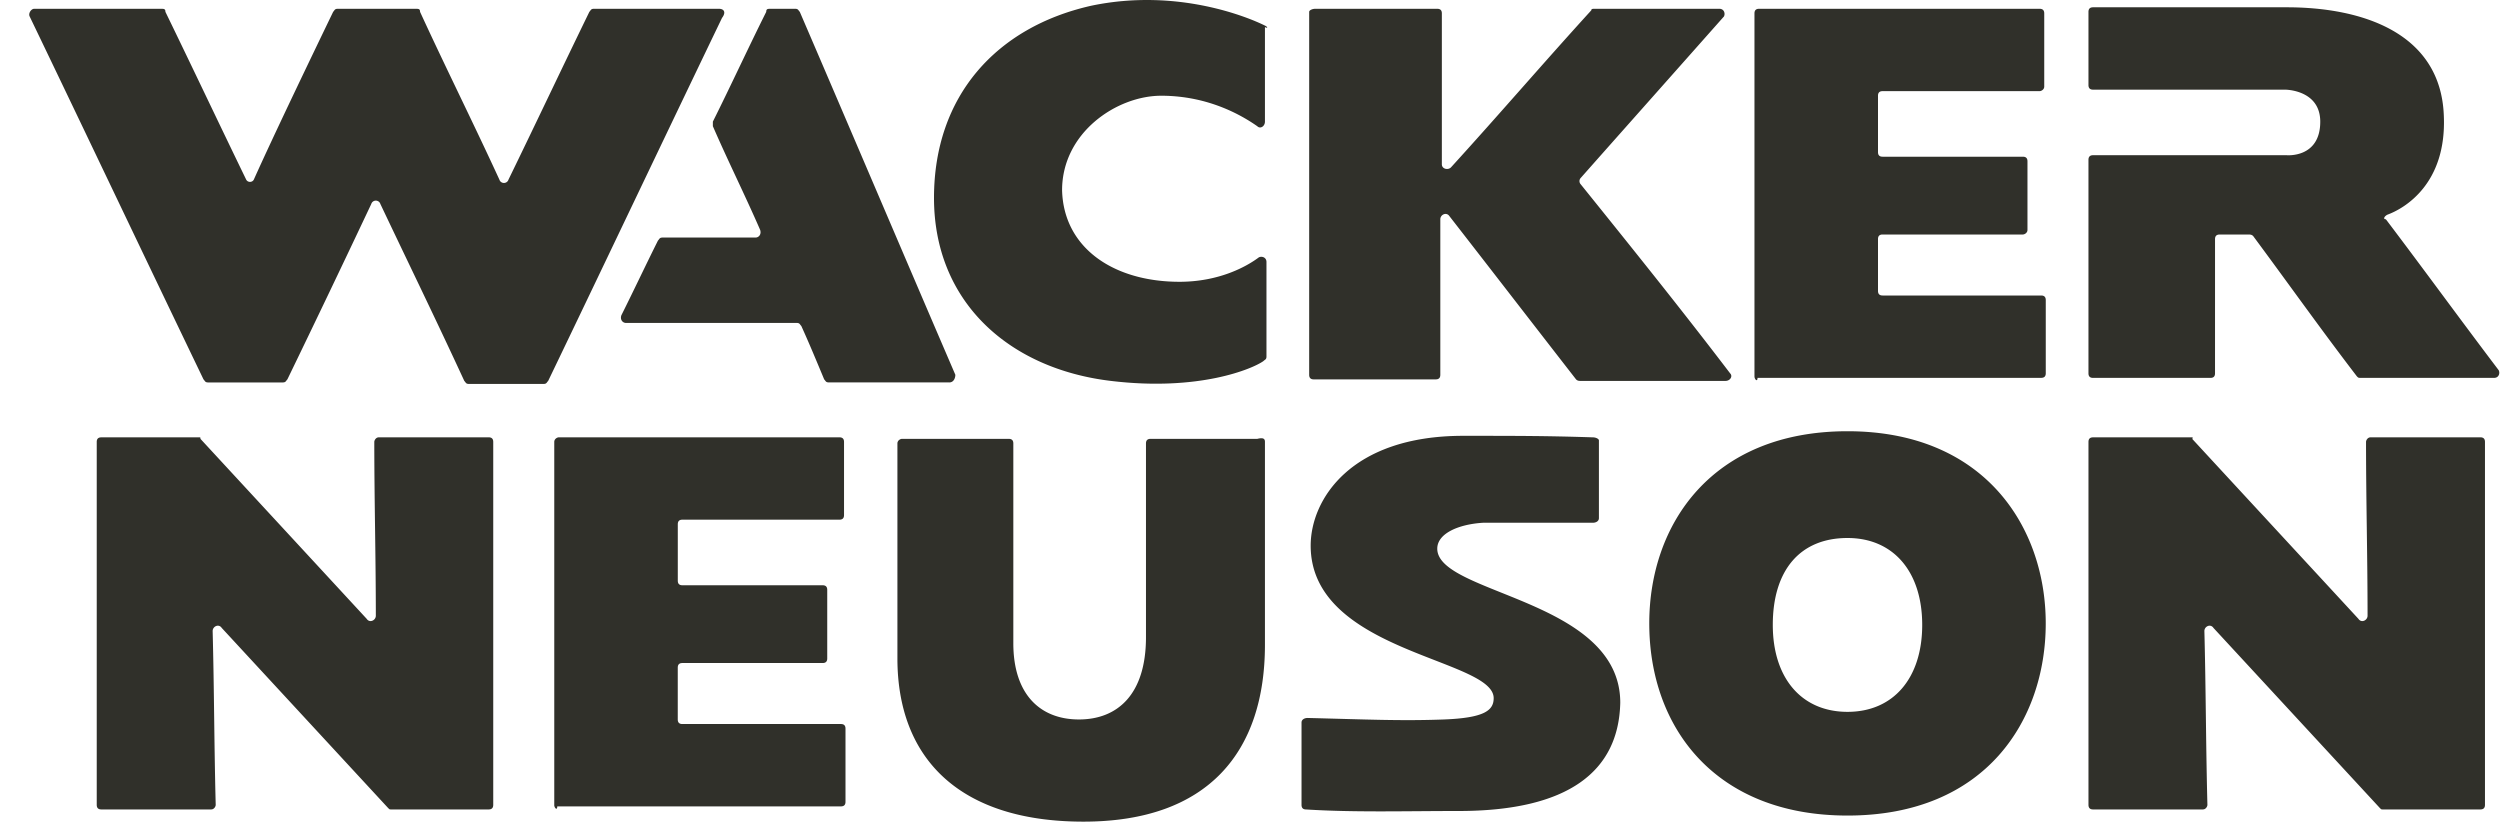 <svg width="85" height="28" viewBox="0 0 85 28" fill="none" xmlns="http://www.w3.org/2000/svg"><path d="M18.845 27.365v-12.34c0-.104.103-.156.155-.156h9.541c.104 0 .156.052.156.156v2.489c0 .103-.052.155-.156.155h-5.34c-.104 0-.156.052-.156.156v1.918c0 .104.052.156.155.156h4.77c.104 0 .156.052.156.155v2.334c0 .103-.052.155-.155.155H23.2c-.104 0-.156.052-.156.156v1.763c0 .103.052.155.155.155h5.393c.104 0 .155.052.155.156v2.489c0 .103-.051.155-.155.155h-9.645c0 .156-.103.052-.103-.052ZM81.17 7.3c.571-.208 2.023-1.037 1.92-3.37-.104-2.8-2.749-3.682-5.341-3.682h-6.586c-.103 0-.155.052-.155.156v2.488c0 .104.052.156.155.156h6.534s1.192 0 1.192 1.089c0 1.244-1.14 1.14-1.14 1.14h-6.586c-.103 0-.155.053-.155.156v7.26c0 .103.052.155.155.155h3.993c.104 0 .155-.052.155-.155V8.13c0-.104.052-.156.156-.156h.985c.052 0 .104 0 .156.052 1.192 1.607 2.333 3.215 3.526 4.77.052.052.052.052.155.052H84.8c.156 0 .208-.155.156-.26-1.296-1.71-2.54-3.421-3.837-5.133-.104 0-.052-.103.052-.155ZM74.482 14.87h-3.319c-.103 0-.155.051-.155.155v12.34c0 .104.052.156.155.156h3.734c.103 0 .155-.104.155-.156-.052-1.97-.052-3.94-.103-5.91 0-.156.207-.26.31-.104l5.653 6.118c.051.052.051.052.103.052h3.319c.103 0 .155-.052.155-.156v-12.34c0-.104-.052-.156-.155-.156H80.6c-.103 0-.155.104-.155.156 0 1.97.052 3.94.052 5.91 0 .156-.208.26-.311.105-1.867-2.023-3.786-4.097-5.652-6.119.052-.052 0-.052-.052-.052ZM54.156 14.87c-1.556-.052-2.645-.052-4.408-.052-3.837 0-5.185 2.178-5.185 3.734 0 3.63 6.222 3.837 6.222 5.185 0 .415-.31.674-1.71.726-1.453.052-2.542 0-4.616-.052-.103 0-.207.052-.207.155v2.8c0 .104.052.156.155.156 1.66.104 3.37.052 5.186.052 3.733 0 5.444-1.348 5.496-3.682 0-3.526-6.222-3.681-6.222-5.237 0-.518.726-.83 1.555-.881h3.734c.103 0 .207-.052.207-.156v-2.644c0-.052-.104-.104-.207-.104ZM43.008 15.024v6.897c0 3.63-1.919 6.015-6.17 6.015-4.252 0-6.326-2.178-6.326-5.549v-7.31c0-.104.103-.156.155-.156h3.63c.104 0 .156.052.156.155v6.793c0 1.763.933 2.593 2.23 2.593 1.295 0 2.28-.83 2.28-2.8v-6.586c0-.103.052-.155.156-.155h3.63c.207-.052.259 0 .259.103ZM59.652 12.795V.455c0-.104.052-.156.156-.156h9.54c.104 0 .156.052.156.155v2.49c0 .103-.104.155-.155.155h-5.341c-.104 0-.156.052-.156.155v1.919c0 .104.052.155.156.155h4.77c.104 0 .156.052.156.156v2.333c0 .104-.104.156-.156.156h-4.77c-.104 0-.156.052-.156.155v1.763c0 .104.052.156.156.156H69.4c.104 0 .156.052.156.155v2.49c0 .103-.052.155-.156.155h-9.644c0 .155-.104.052-.104-.052ZM6.763 14.87H3.445c-.104 0-.156.051-.156.155v12.34c0 .104.052.156.156.156h3.733c.104 0 .156-.104.156-.156-.052-1.97-.052-3.94-.104-5.91 0-.156.207-.26.31-.104l5.653 6.118c.052.052.052.052.104.052h3.318c.104 0 .155-.052.155-.156v-12.34c0-.104-.051-.156-.155-.156h-3.733c-.104 0-.156.104-.156.156 0 1.97.052 3.94.052 5.91 0 .156-.208.26-.311.105-1.867-2.023-3.785-4.097-5.652-6.119 0-.052 0-.052-.052-.052ZM44.72.299h4.147c.104 0 .156.052.156.155v5.134c0 .155.207.207.31.103 1.608-1.763 3.164-3.577 4.771-5.34 0-.052.052-.052.104-.052h4.252c.155 0 .207.155.155.26-1.607 1.814-3.266 3.68-4.874 5.495a.158.158 0 0 0 0 .208c1.712 2.126 3.423 4.252 5.082 6.43.103.103 0 .259-.156.259h-4.926c-.051 0-.103 0-.155-.052-1.452-1.867-2.852-3.682-4.304-5.548-.104-.156-.311-.052-.311.103v5.29c0 .103-.052.155-.156.155h-4.148c-.103 0-.155-.052-.155-.156V.403c0-.052.103-.104.207-.104ZM43.008.87c-.519-.26-2.956-1.296-5.911-.674-3.215.726-5.341 3.059-5.341 6.533 0 3.526 2.54 5.808 6.015 6.222 3.007.363 4.822-.415 5.185-.674.052-.052.104-.052.104-.155V8.907c0-.156-.156-.208-.26-.156-.414.311-1.348.83-2.696.83-2.23 0-3.94-1.14-3.993-3.111 0-1.97 1.867-3.215 3.37-3.215 1.608 0 2.749.674 3.267 1.037.104.104.26 0 .26-.155V.921c.103.052.103 0 0-.052ZM32.274 13.002h-4.096c-.104 0-.104-.051-.156-.103-.259-.622-.518-1.245-.777-1.815-.052-.052-.052-.104-.156-.104h-5.807c-.104 0-.208-.103-.156-.259.415-.83.83-1.711 1.244-2.54.052-.053.052-.104.156-.104h3.163c.104 0 .207-.104.156-.26-.519-1.192-1.09-2.333-1.608-3.526v-.155C24.86 2.89 25.43 1.647 26.052.403c0-.104.052-.104.156-.104h.83c.103 0 .103.052.155.104 1.763 4.096 3.526 8.244 5.289 12.34 0 .104-.052.26-.208.26ZM24.445.299h-4.252c-.104 0-.104.052-.155.104-.934 1.918-1.815 3.785-2.749 5.703a.162.162 0 0 1-.31 0c-.882-1.918-1.815-3.785-2.697-5.703 0-.104-.052-.104-.156-.104h-2.644c-.104 0-.104.052-.155.104-.726 1.503-2.023 4.2-2.697 5.703-.052.104-.207.104-.26 0C7.439 4.188 6.557 2.321 5.624.403c0-.104-.052-.104-.156-.104H1.163c-.103 0-.207.155-.155.26 1.97 4.095 3.94 8.244 5.911 12.34.052.052.052.104.156.104h2.54c.104 0 .104-.052.156-.104a650.6 650.6 0 0 0 2.852-5.963.162.162 0 0 1 .31 0c.934 1.97 1.92 3.992 2.853 6.015.052.051.052.103.155.103h2.541c.104 0 .104-.052.156-.103 1.97-4.097 3.94-8.245 5.91-12.341.156-.207.053-.311-.103-.311ZM62.815 27.729c4.719 0 6.74-3.267 6.74-6.534 0-3.266-2.073-6.533-6.74-6.533-4.615 0-6.74 3.163-6.74 6.533 0 3.526 2.229 6.534 6.74 6.534Zm0-9.437c1.556 0 2.54 1.14 2.54 2.955 0 1.815-.984 2.956-2.54 2.956s-2.54-1.14-2.54-2.956c0-1.866.933-2.955 2.54-2.955Z" fill="#30302A"/></svg>
